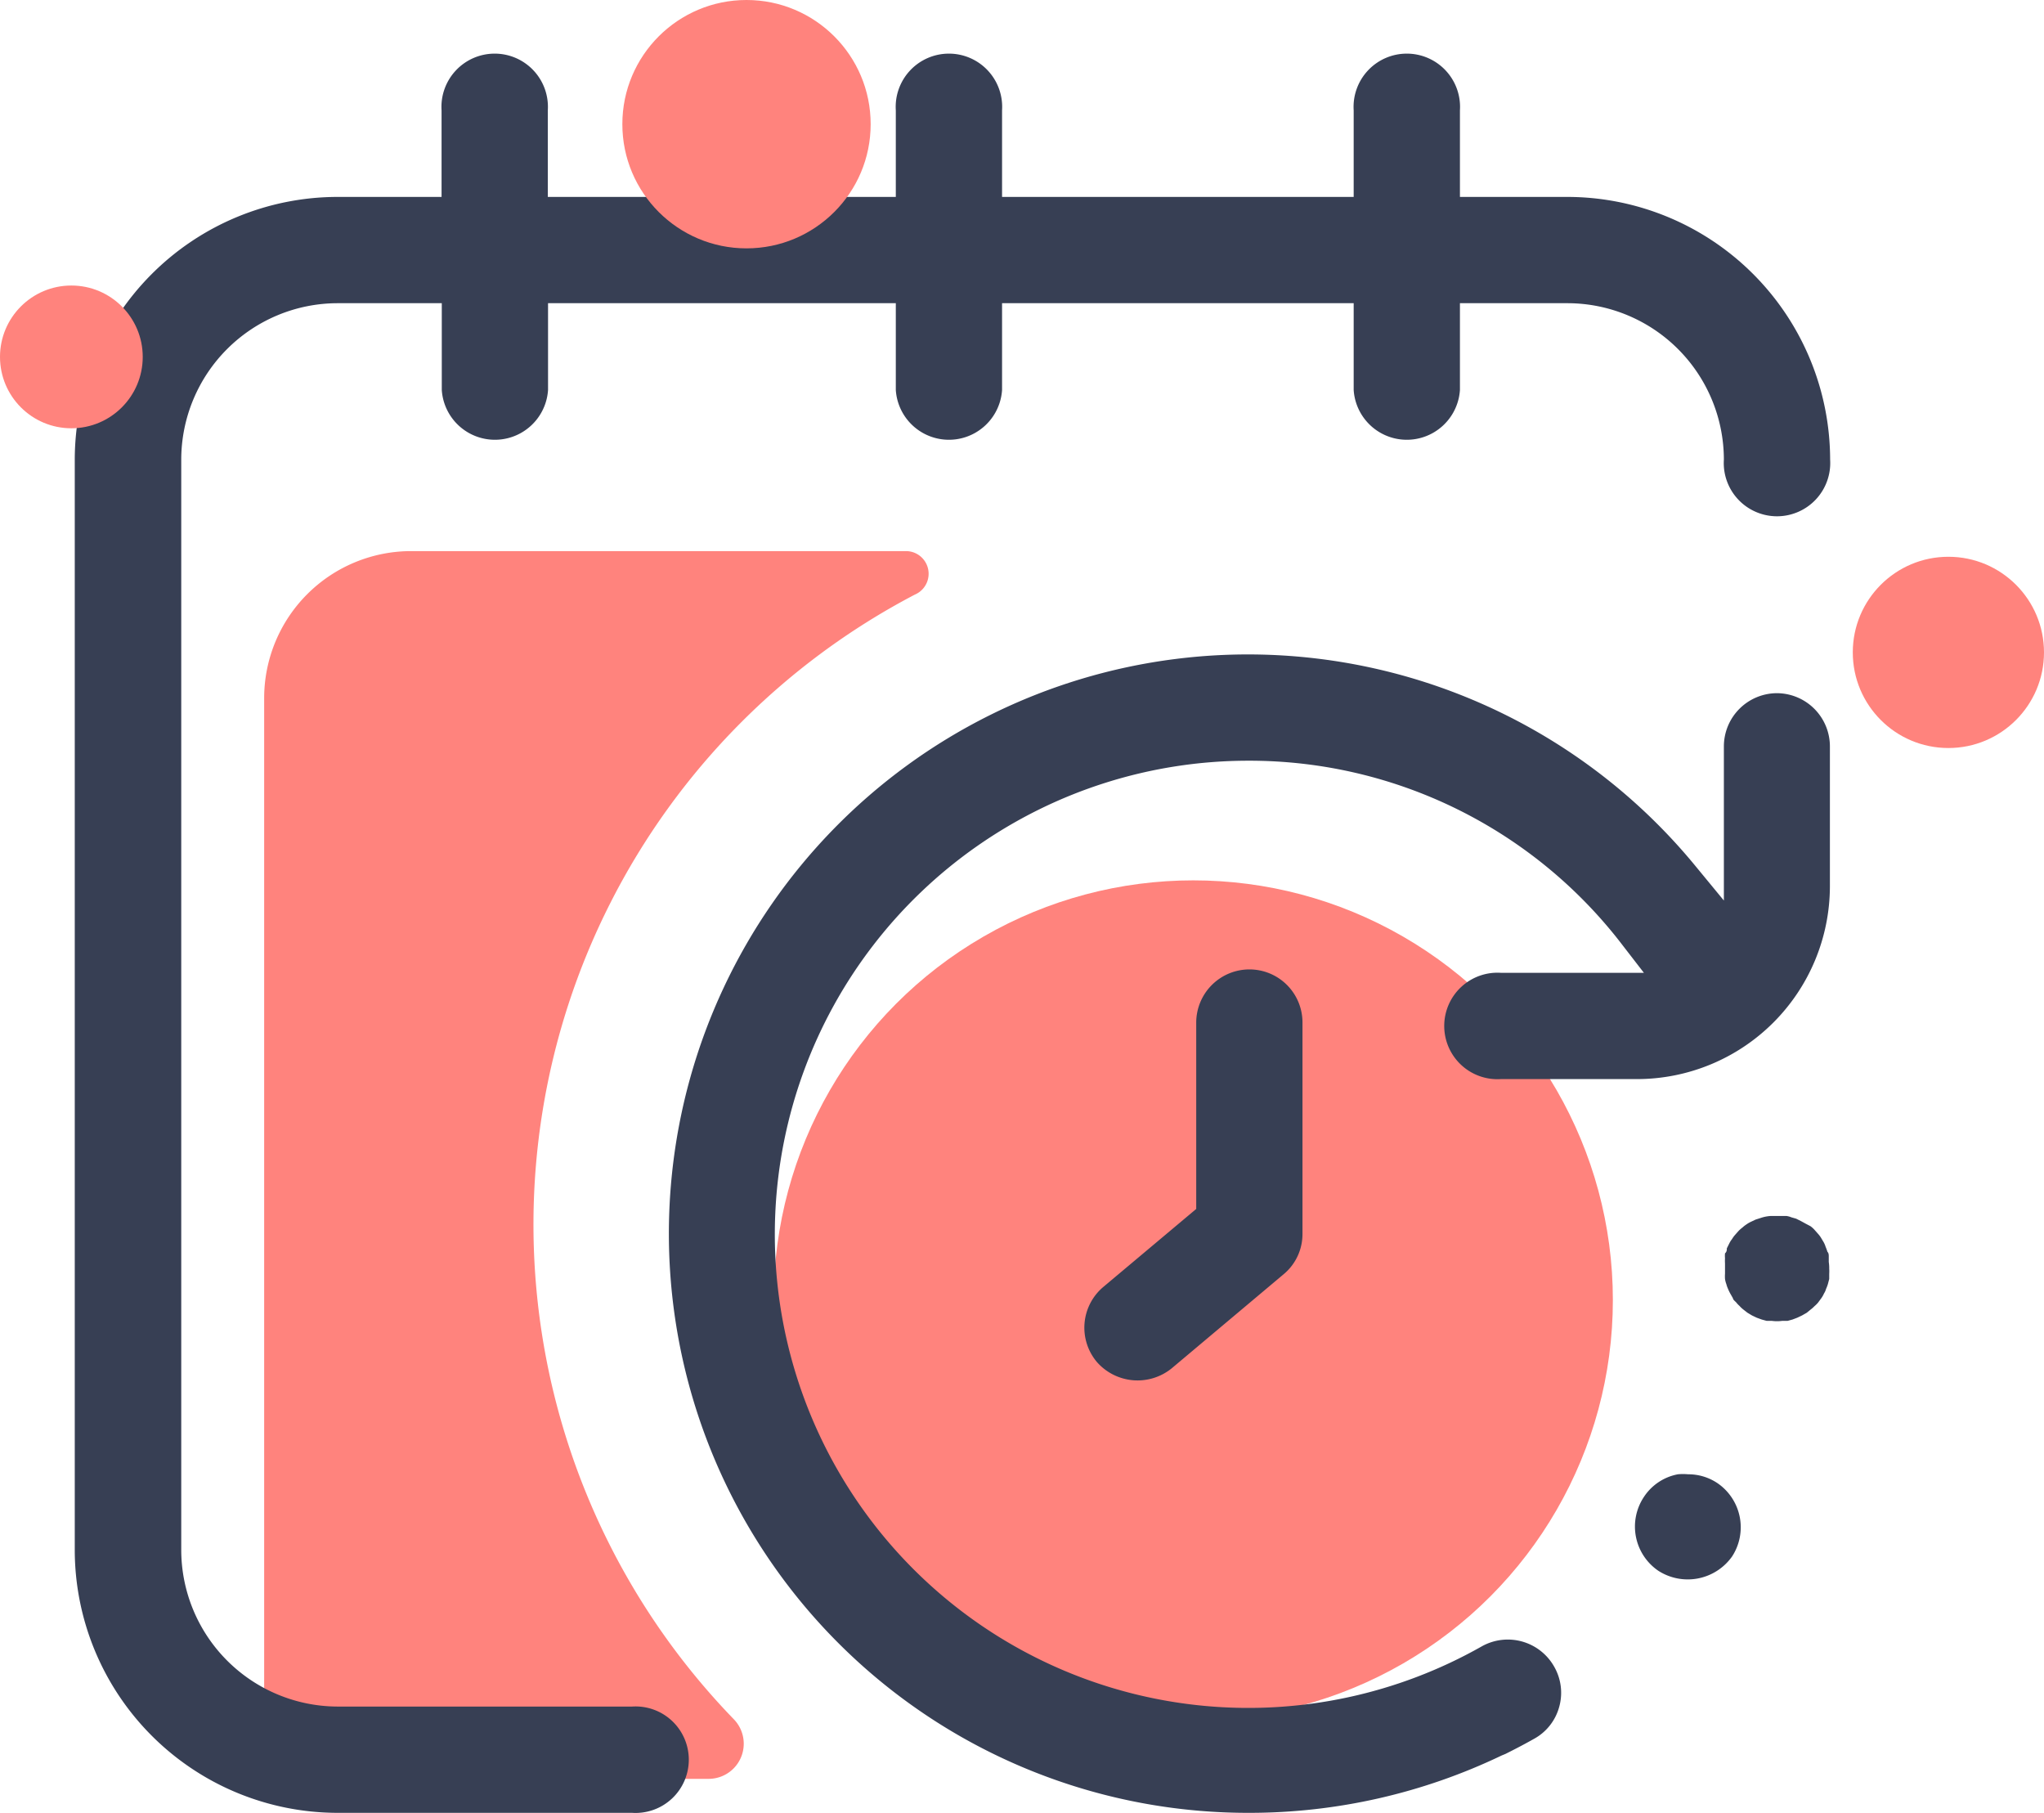 <svg xmlns="http://www.w3.org/2000/svg" viewBox="0 0 90.22 80"><defs><style>.cls-1{fill:#ff837d;}.cls-2{fill:#373f54;}</style></defs><g id="Layer_2" data-name="Layer 2"><g id="Layer_1-2" data-name="Layer 1"><path class="cls-1" d="M40,24.32H18.14a6.49,6.49,0,0,0-6.48,6.49V78.5H31.29a1.55,1.55,0,0,0,1.09-2.64,31.37,31.37,0,0,1,8-49.62A1,1,0,0,0,40,24.32Z"></path><circle class="cls-1" cx="52.67" cy="57.37" r="18.52"></circle><path class="cls-2" d="M69.18,8.69H64.44V4.87a2.35,2.35,0,1,0-4.69,0V8.69H44.23V4.87a2.35,2.35,0,1,0-4.69,0V8.69H24.18V4.87a2.35,2.35,0,1,0-4.69,0V8.69H14.9A11.61,11.61,0,0,0,3.3,20.28V68.4A11.61,11.61,0,0,0,14.9,80h13a2.35,2.35,0,1,0,0-4.69H14.9A6.92,6.92,0,0,1,8,68.4V20.28a6.91,6.91,0,0,1,6.91-6.9h4.59v3.83a2.35,2.35,0,0,0,4.69,0V13.38H39.54v3.83a2.35,2.35,0,0,0,4.69,0V13.38H59.75v3.83a2.35,2.35,0,0,0,4.69,0V13.38h4.74a6.91,6.91,0,0,1,6.91,6.9,2.35,2.35,0,1,0,4.69,0A11.61,11.61,0,0,0,69.18,8.69Zm11.54,47,0-.23c0-.08,0-.16-.06-.22a2,2,0,0,0-.08-.22,1,1,0,0,0-.09-.21l-.12-.2a1.24,1.24,0,0,0-.14-.18l-.15-.17a1.14,1.14,0,0,0-.17-.15L79.7,54l-.2-.11-.22-.11-.21-.06a.9.9,0,0,0-.22-.06l-.22,0-.25,0-.22,0a1.69,1.69,0,0,0-.45.09l-.22.07-.19.09a1.3,1.3,0,0,0-.21.12,1.41,1.41,0,0,0-.18.14,1.45,1.45,0,0,0-.18.16l-.15.17a1.18,1.18,0,0,0-.13.18,1,1,0,0,0-.12.19l-.11.22c0,.07,0,.15-.08.22a1.19,1.19,0,0,0,0,.22,1.7,1.7,0,0,0,0,.22c0,.09,0,.16,0,.24s0,.14,0,.22a1.57,1.57,0,0,0,0,.23,1.12,1.12,0,0,0,.06.23,1.18,1.18,0,0,0,.07.2,2.09,2.09,0,0,0,.1.21l.12.21c0,.06.09.13.14.18a1.17,1.17,0,0,0,.15.16,1.29,1.29,0,0,0,.17.16l.18.14.2.12.21.1.22.08.22.06.23,0a1.69,1.69,0,0,0,.45,0l.24,0,.22-.06.21-.08.21-.1.21-.12.17-.14a1.29,1.29,0,0,0,.17-.15,1.21,1.21,0,0,0,.16-.16l.14-.19a1.13,1.13,0,0,0,.12-.21.72.72,0,0,0,.09-.2,1.8,1.8,0,0,0,.08-.21l.06-.23,0-.23a1.7,1.7,0,0,0,0-.22A1.77,1.77,0,0,0,80.72,55.69Zm-4.9,9.77a2.3,2.3,0,0,0-1.31-.4,2.38,2.38,0,0,0-.45,0,2.3,2.3,0,0,0-1.5,1,2.36,2.36,0,0,0,.64,3.26,2.4,2.4,0,0,0,3.25-.63A2.36,2.36,0,0,0,75.82,65.46Zm2.61-34.87a2.35,2.35,0,0,0-2.34,2.35v6.8l-1.31-1.59A25.56,25.56,0,1,0,55.15,80a25.75,25.75,0,0,0,11.13-2.53l.17-.07c.46-.23.86-.44,1.25-.66a2.29,2.29,0,0,0,1.12-1.41,2.31,2.31,0,0,0-.22-1.78,2.35,2.35,0,0,0-3.19-.9A20.9,20.9,0,1,1,55.08,33.57a20.73,20.73,0,0,1,16.56,8.17l.92,1.19H66.25a2.35,2.35,0,1,0,0,4.69h6a8.52,8.52,0,0,0,8.52-8.51V32.94A2.35,2.35,0,0,0,78.43,30.59ZM55.15,42.78a2.35,2.35,0,0,0-2.35,2.34v8.23L48.69,56.8a2.35,2.35,0,0,0-.27,3.31,2.39,2.39,0,0,0,3.29.28l4.95-4.16a2.3,2.3,0,0,0,.83-1.78V45.12A2.34,2.34,0,0,0,55.15,42.78Z"></path><circle class="cls-1" cx="86" cy="28.79" r="4.22"></circle><circle class="cls-1" cx="3.15" cy="15.75" r="3.15"></circle><circle class="cls-1" cx="32.95" cy="5.48" r="5.48"></circle></g></g></svg>